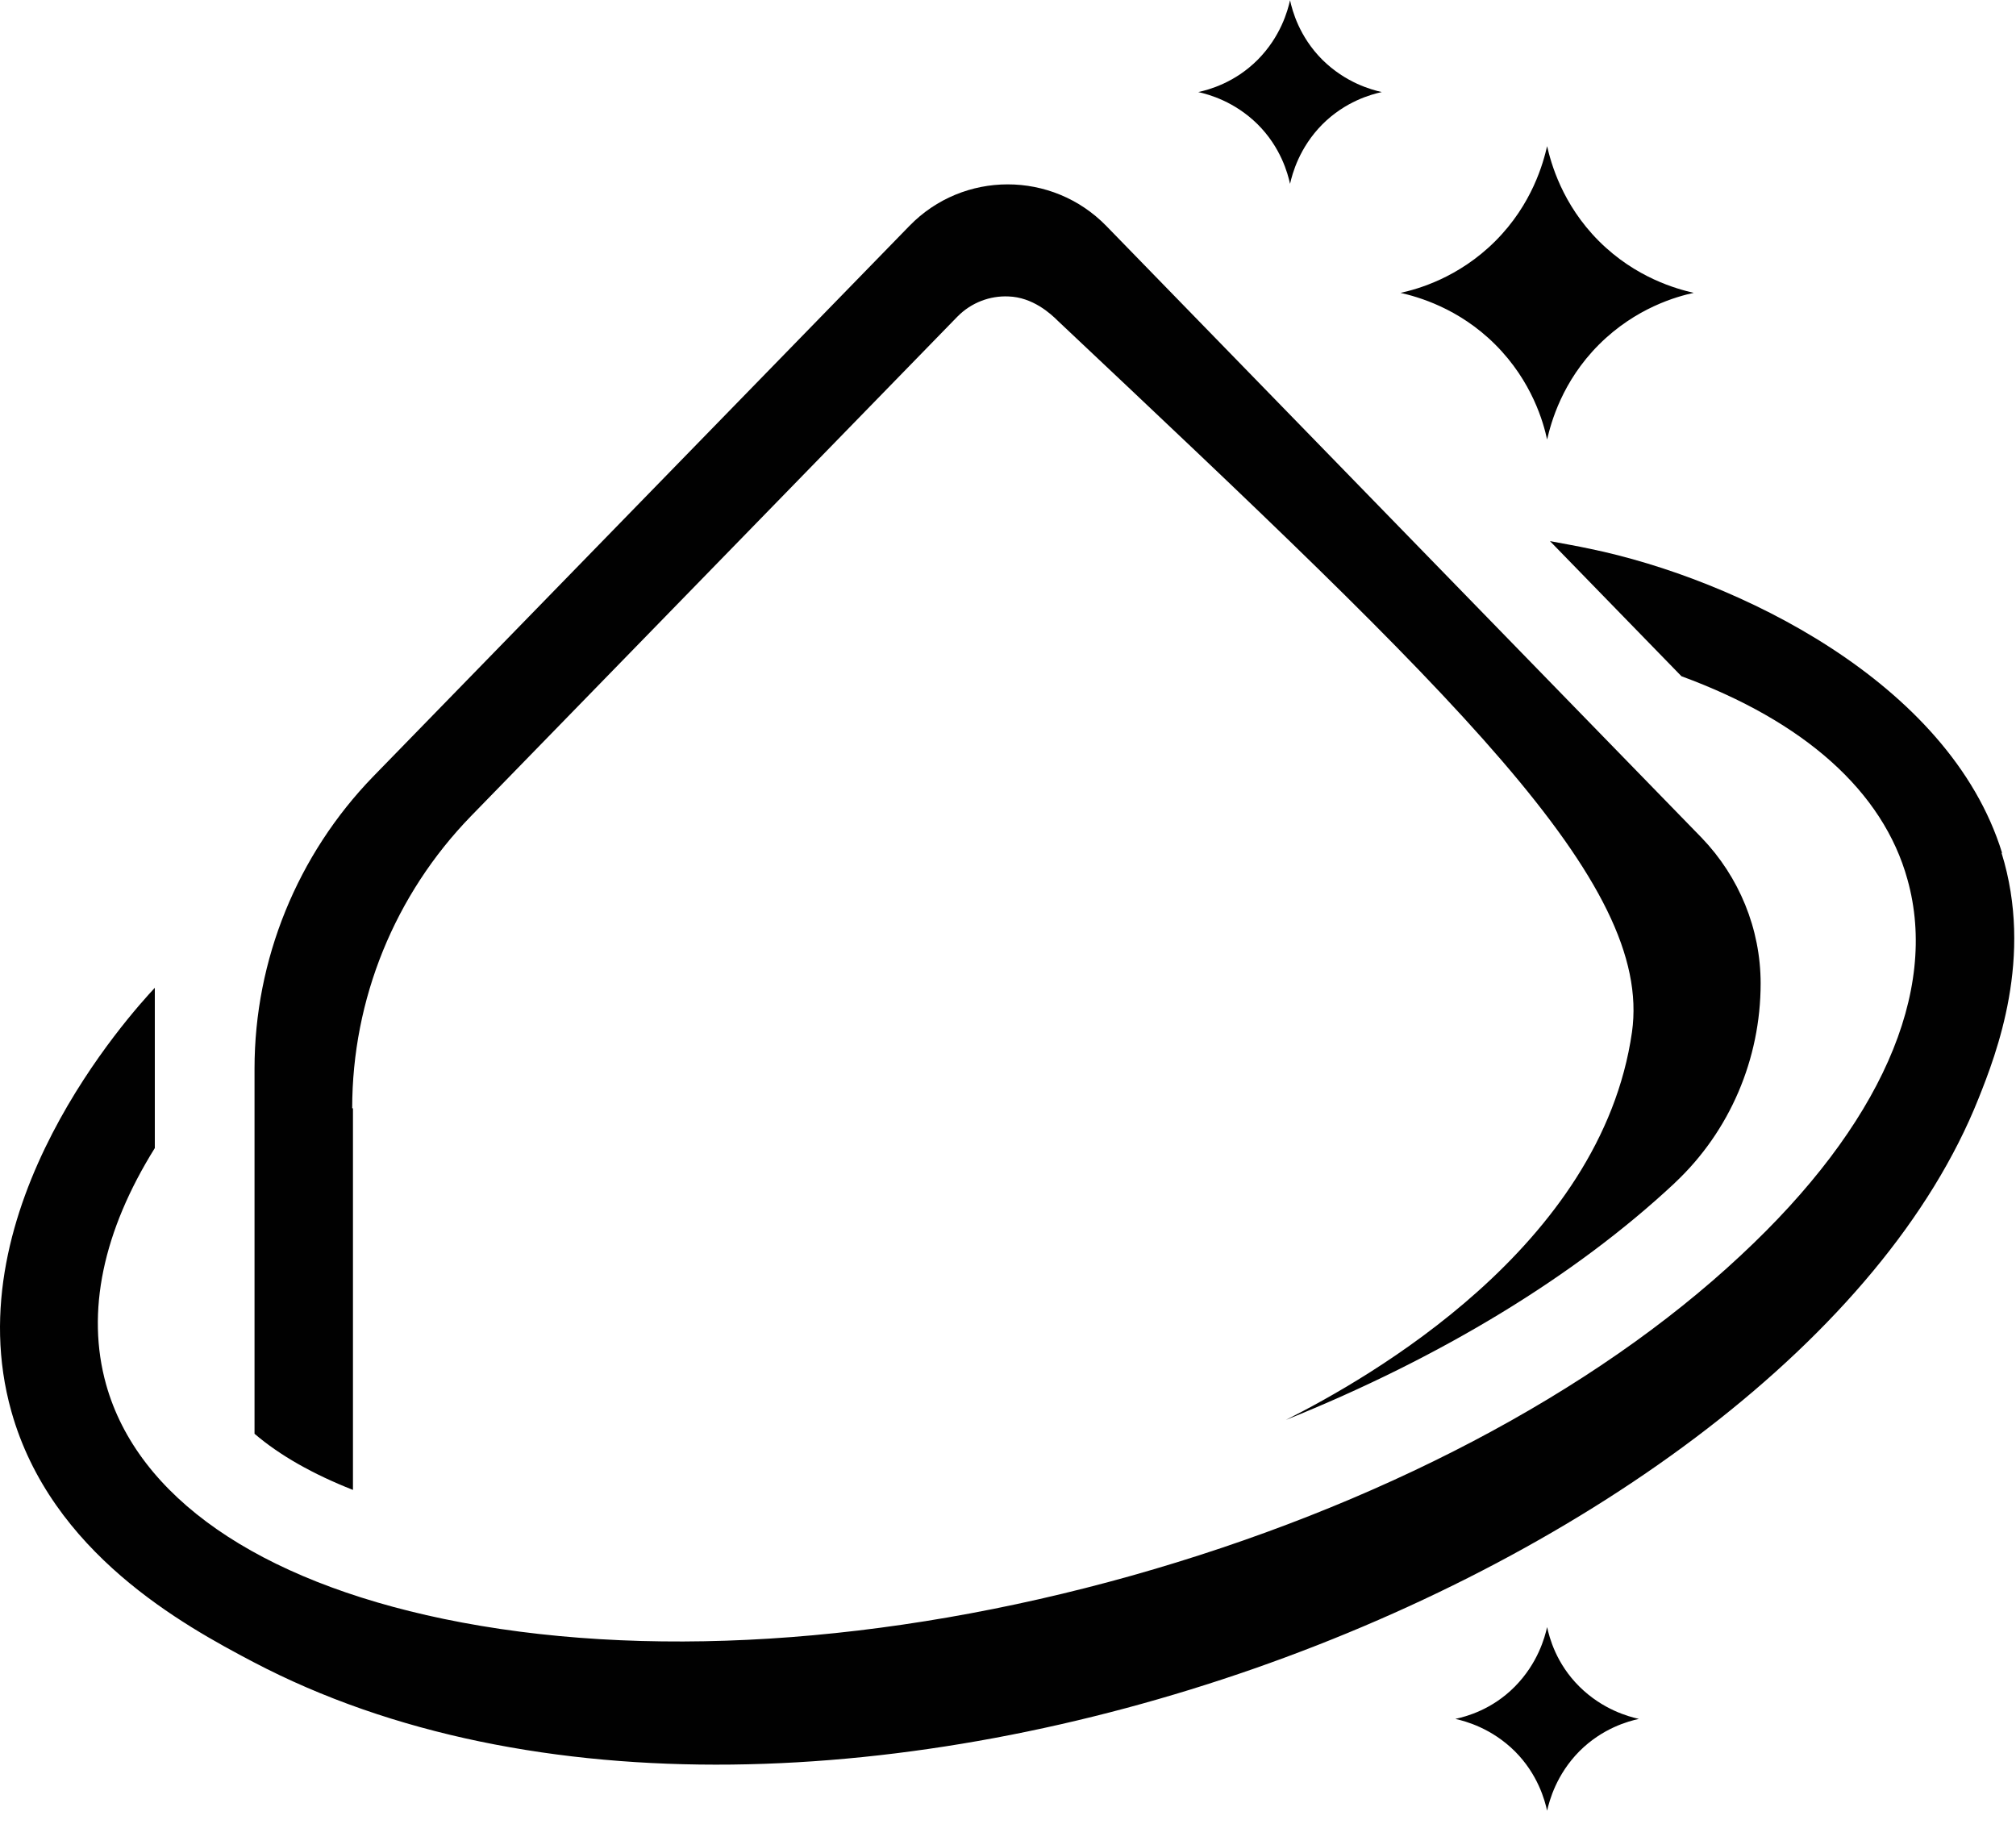 <svg xmlns="http://www.w3.org/2000/svg" width="63px" height="57px" viewBox="0 0 63 57" fill="none" aria-hidden="true"><defs><linearGradient class="cerosgradient" data-cerosgradient="true" id="CerosGradient_id62f3c78d6" gradientUnits="userSpaceOnUse" x1="50%" y1="100%" x2="50%" y2="0%"><stop offset="0%" stop-color="#d1d1d1"/><stop offset="100%" stop-color="#d1d1d1"/></linearGradient><linearGradient/></defs>
<path d="M48.347 50.849C48.275 51.17 48.059 51.979 47.338 52.709C46.617 53.438 45.808 53.646 45.48 53.718C45.8 53.79 46.609 54.007 47.338 54.728C48.059 55.449 48.275 56.259 48.347 56.587C48.42 56.267 48.636 55.457 49.357 54.728C50.078 54.007 50.887 53.79 51.215 53.718C50.895 53.646 50.086 53.43 49.357 52.709C48.628 51.987 48.42 51.178 48.347 50.849ZM62.565 26.655C60.915 21.301 54.235 18.088 49.685 17.15C49.277 17.062 48.852 16.99 48.436 16.91L52.545 21.133C56.365 22.536 58.848 24.723 59.609 27.488C60.594 31.006 58.752 35.182 54.403 39.229C49.797 43.54 43.029 47.083 35.347 49.246C27.674 51.402 20.041 51.875 13.865 50.593C8.05 49.383 4.301 46.778 3.316 43.268C2.683 41 3.22 38.475 4.838 35.879V30.87C4.061 31.704 -1.426 37.754 0.353 44.101C1.594 48.533 5.735 50.793 7.914 51.939C25.359 61.107 55.909 49.19 61.828 34.332C62.389 32.93 63.558 29.909 62.549 26.655M40.314 5.746C40.386 5.426 40.602 4.616 41.323 3.887C42.044 3.166 42.853 2.949 43.181 2.877C42.861 2.805 42.052 2.589 41.323 1.867C40.602 1.146 40.386 0.337 40.314 0.008C40.242 0.329 40.025 1.138 39.304 1.867C38.584 2.589 37.775 2.805 37.446 2.877C37.767 2.949 38.575 3.166 39.304 3.887C40.025 4.608 40.242 5.418 40.314 5.746ZM11.006 34.637C11.006 31.223 12.335 27.961 14.714 25.509L29.917 9.897C30.357 9.449 30.942 9.24 31.511 9.264C32.272 9.288 32.832 9.801 33.057 10.026C45.472 21.726 51.663 27.568 50.999 32.257C50.038 38.972 42.741 43.084 40.185 44.374C45.015 42.434 49.212 39.886 52.312 36.993C52.312 36.993 52.336 36.969 52.344 36.961C54.059 35.35 55.02 33.09 55.02 30.734C55.02 29.027 54.347 27.4 53.177 26.182L34.571 7.06C32.88 5.329 30.101 5.329 28.419 7.06L11.662 24.267C9.292 26.711 7.954 29.989 7.954 33.395V44.807C8.739 45.48 9.772 46.065 11.03 46.562V34.637H11.006ZM48.347 13.736C48.468 13.215 48.812 11.925 49.965 10.771C51.119 9.617 52.408 9.264 52.929 9.152C52.408 9.032 51.119 8.687 49.965 7.533C48.812 6.379 48.468 5.089 48.347 4.568C48.227 5.089 47.883 6.379 46.73 7.533C45.576 8.687 44.286 9.04 43.766 9.152C44.286 9.272 45.576 9.617 46.73 10.771C47.883 11.925 48.235 13.215 48.347 13.736Z" fill="#010101"/>
</svg>
